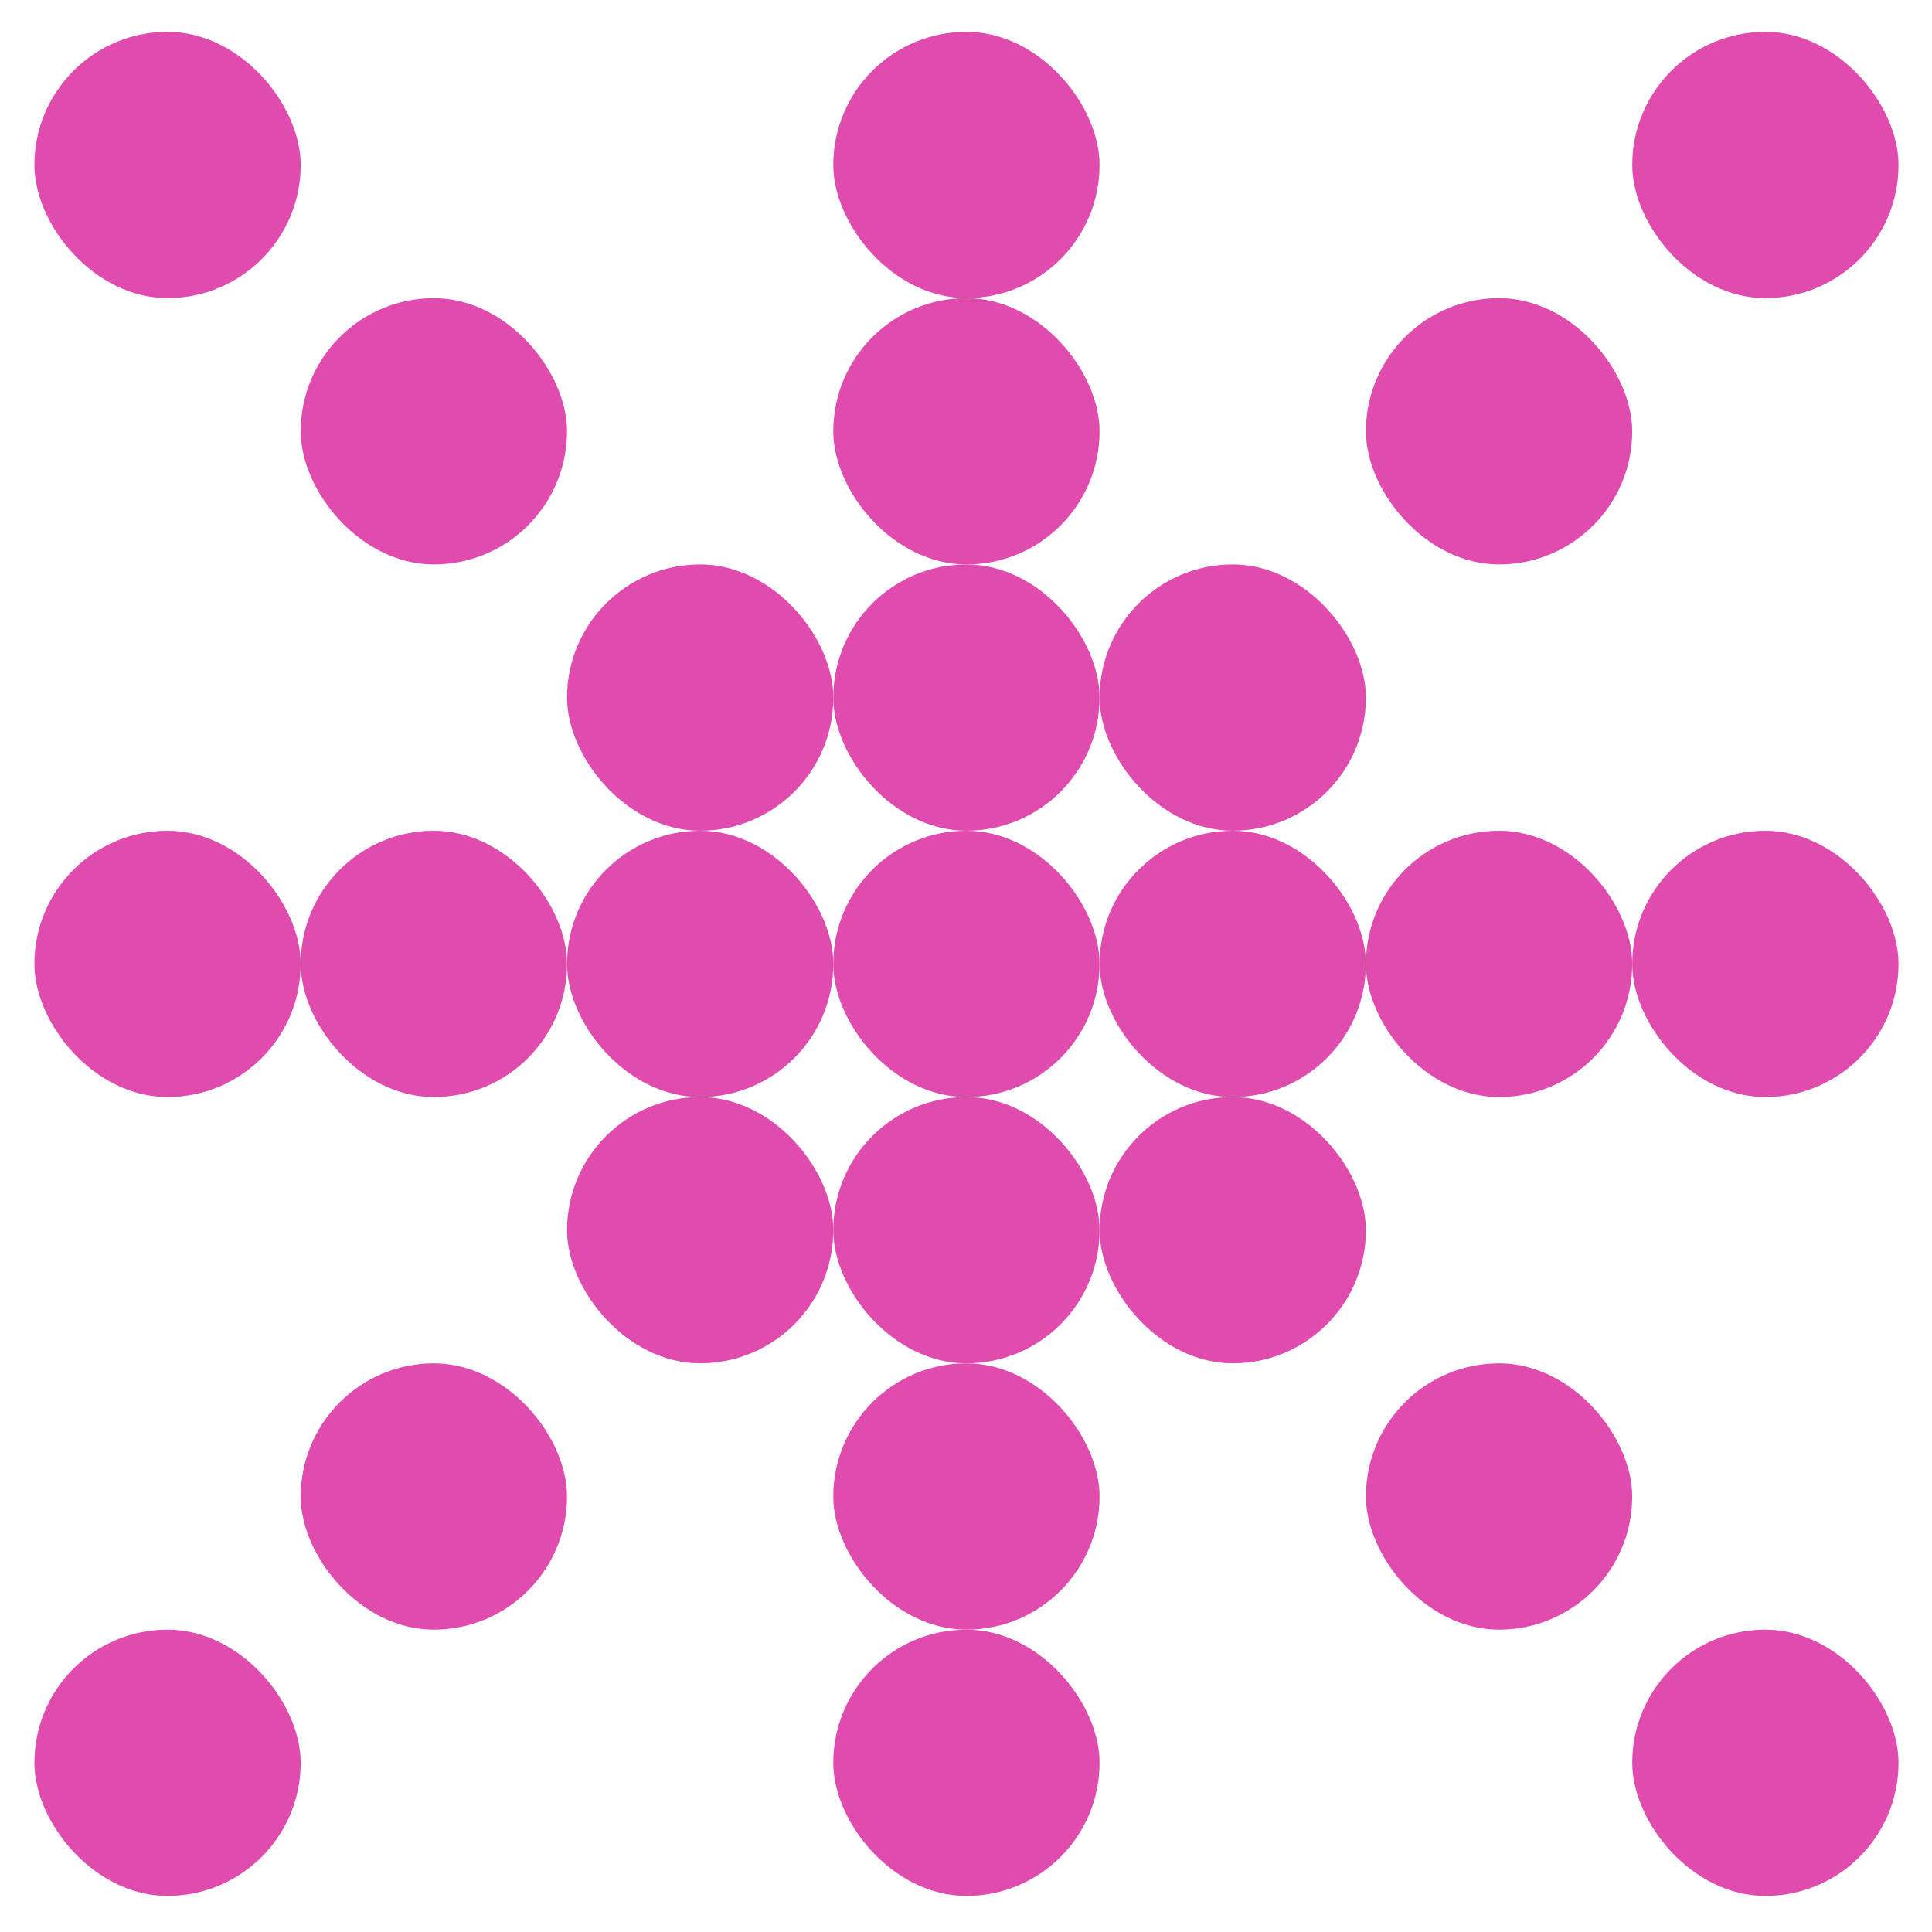 <?xml version="1.0" encoding="UTF-8"?> <svg xmlns="http://www.w3.org/2000/svg" width="52" height="52" viewBox="0 0 52 52" fill="none"><rect x="0.926" y="0.857" width="7.167" height="7.167" rx="3.584" fill="#DF4CAD"></rect><rect x="8.094" y="0.857" width="7.167" height="7.167" rx="3.584" fill="#D3D2D2" fill-opacity="0.01"></rect><rect x="15.262" y="0.857" width="7.167" height="7.167" rx="3.584" fill="#D3D2D2" fill-opacity="0.01"></rect><rect x="22.428" y="0.857" width="7.167" height="7.167" rx="3.584" fill="#DF4CAD"></rect><rect x="29.596" y="0.857" width="7.167" height="7.167" rx="3.584" fill="#D3D2D2" fill-opacity="0.01"></rect><rect x="36.764" y="0.857" width="7.167" height="7.167" rx="3.584" fill="#D3D2D2" fill-opacity="0.01"></rect><rect x="43.932" y="0.857" width="7.167" height="7.167" rx="3.584" fill="#DF4CAD"></rect><rect x="0.926" y="8.025" width="7.167" height="7.167" rx="3.584" fill="#D3D2D2" fill-opacity="0.01"></rect><rect x="8.094" y="8.025" width="7.167" height="7.167" rx="3.584" fill="#DF4CAD"></rect><rect x="15.262" y="8.025" width="7.167" height="7.167" rx="3.584" fill="#D3D2D2" fill-opacity="0.01"></rect><rect x="22.428" y="8.025" width="7.167" height="7.167" rx="3.584" fill="#DF4CAD"></rect><rect x="29.596" y="8.025" width="7.167" height="7.167" rx="3.584" fill="#D3D2D2" fill-opacity="0.01"></rect><rect x="36.764" y="8.025" width="7.167" height="7.167" rx="3.584" fill="#DF4CAD"></rect><rect x="43.932" y="8.025" width="7.167" height="7.167" rx="3.584" fill="#D3D2D2" fill-opacity="0.01"></rect><rect x="0.926" y="15.192" width="7.167" height="7.167" rx="3.584" fill="#D3D2D2" fill-opacity="0.01"></rect><rect x="8.094" y="15.192" width="7.167" height="7.167" rx="3.584" fill="#D3D2D2" fill-opacity="0.01"></rect><rect x="15.262" y="15.192" width="7.167" height="7.167" rx="3.584" fill="#DF4CAD"></rect><rect x="22.428" y="15.192" width="7.167" height="7.167" rx="3.584" fill="#DF4CAD"></rect><rect x="29.596" y="15.192" width="7.167" height="7.167" rx="3.584" fill="#DF4CAD"></rect><rect x="36.764" y="15.192" width="7.167" height="7.167" rx="3.584" fill="#D3D2D2" fill-opacity="0.01"></rect><rect x="43.932" y="15.192" width="7.167" height="7.167" rx="3.584" fill="#D3D2D2" fill-opacity="0.01"></rect><rect x="0.926" y="22.36" width="7.167" height="7.167" rx="3.584" fill="#DF4CAD"></rect><rect x="8.094" y="22.36" width="7.167" height="7.167" rx="3.584" fill="#DF4CAD"></rect><rect x="15.262" y="22.36" width="7.167" height="7.167" rx="3.584" fill="#DF4CAD"></rect><rect x="22.428" y="22.36" width="7.167" height="7.167" rx="3.584" fill="#DF4CAD"></rect><rect x="29.596" y="22.36" width="7.167" height="7.167" rx="3.584" fill="#DF4CAD"></rect><rect x="36.764" y="22.36" width="7.167" height="7.167" rx="3.584" fill="#DF4CAD"></rect><rect x="43.932" y="22.36" width="7.167" height="7.167" rx="3.584" fill="#DF4CAD"></rect><rect x="0.926" y="29.527" width="7.167" height="7.167" rx="3.584" fill="#D3D2D2" fill-opacity="0.01"></rect><rect x="8.094" y="29.527" width="7.167" height="7.167" rx="3.584" fill="#D3D2D2" fill-opacity="0.01"></rect><rect x="15.262" y="29.527" width="7.167" height="7.167" rx="3.584" fill="#DF4CAD"></rect><rect x="22.428" y="29.527" width="7.167" height="7.167" rx="3.584" fill="#DF4CAD"></rect><rect x="29.596" y="29.527" width="7.167" height="7.167" rx="3.584" fill="#DF4CAD"></rect><rect x="36.764" y="29.527" width="7.167" height="7.167" rx="3.584" fill="#D3D2D2" fill-opacity="0.01"></rect><rect x="43.932" y="29.527" width="7.167" height="7.167" rx="3.584" fill="#D3D2D2" fill-opacity="0.01"></rect><rect x="0.926" y="36.695" width="7.167" height="7.167" rx="3.584" fill="#D3D2D2" fill-opacity="0.01"></rect><rect x="8.094" y="36.695" width="7.167" height="7.167" rx="3.584" fill="#DF4CAD"></rect><rect x="15.262" y="36.695" width="7.167" height="7.167" rx="3.584" fill="#D3D2D2" fill-opacity="0.01"></rect><rect x="22.428" y="36.695" width="7.167" height="7.167" rx="3.584" fill="#DF4CAD"></rect><rect x="29.596" y="36.695" width="7.167" height="7.167" rx="3.584" fill="#D3D2D2" fill-opacity="0.01"></rect><rect x="36.764" y="36.695" width="7.167" height="7.167" rx="3.584" fill="#DF4CAD"></rect><rect x="43.932" y="36.695" width="7.167" height="7.167" rx="3.584" fill="#D3D2D2" fill-opacity="0.01"></rect><rect x="0.926" y="43.862" width="7.167" height="7.167" rx="3.584" fill="#DF4CAD"></rect><rect x="8.094" y="43.862" width="7.167" height="7.167" rx="3.584" fill="#D3D2D2" fill-opacity="0.01"></rect><rect x="15.262" y="43.862" width="7.167" height="7.167" rx="3.584" fill="#D3D2D2" fill-opacity="0.01"></rect><rect x="22.428" y="43.862" width="7.167" height="7.167" rx="3.584" fill="#DF4CAD"></rect><rect x="29.596" y="43.862" width="7.167" height="7.167" rx="3.584" fill="#D3D2D2" fill-opacity="0.01"></rect><rect x="36.764" y="43.862" width="7.167" height="7.167" rx="3.584" fill="#D3D2D2" fill-opacity="0.01"></rect><rect x="43.932" y="43.862" width="7.167" height="7.167" rx="3.584" fill="#DF4CAD"></rect></svg> 